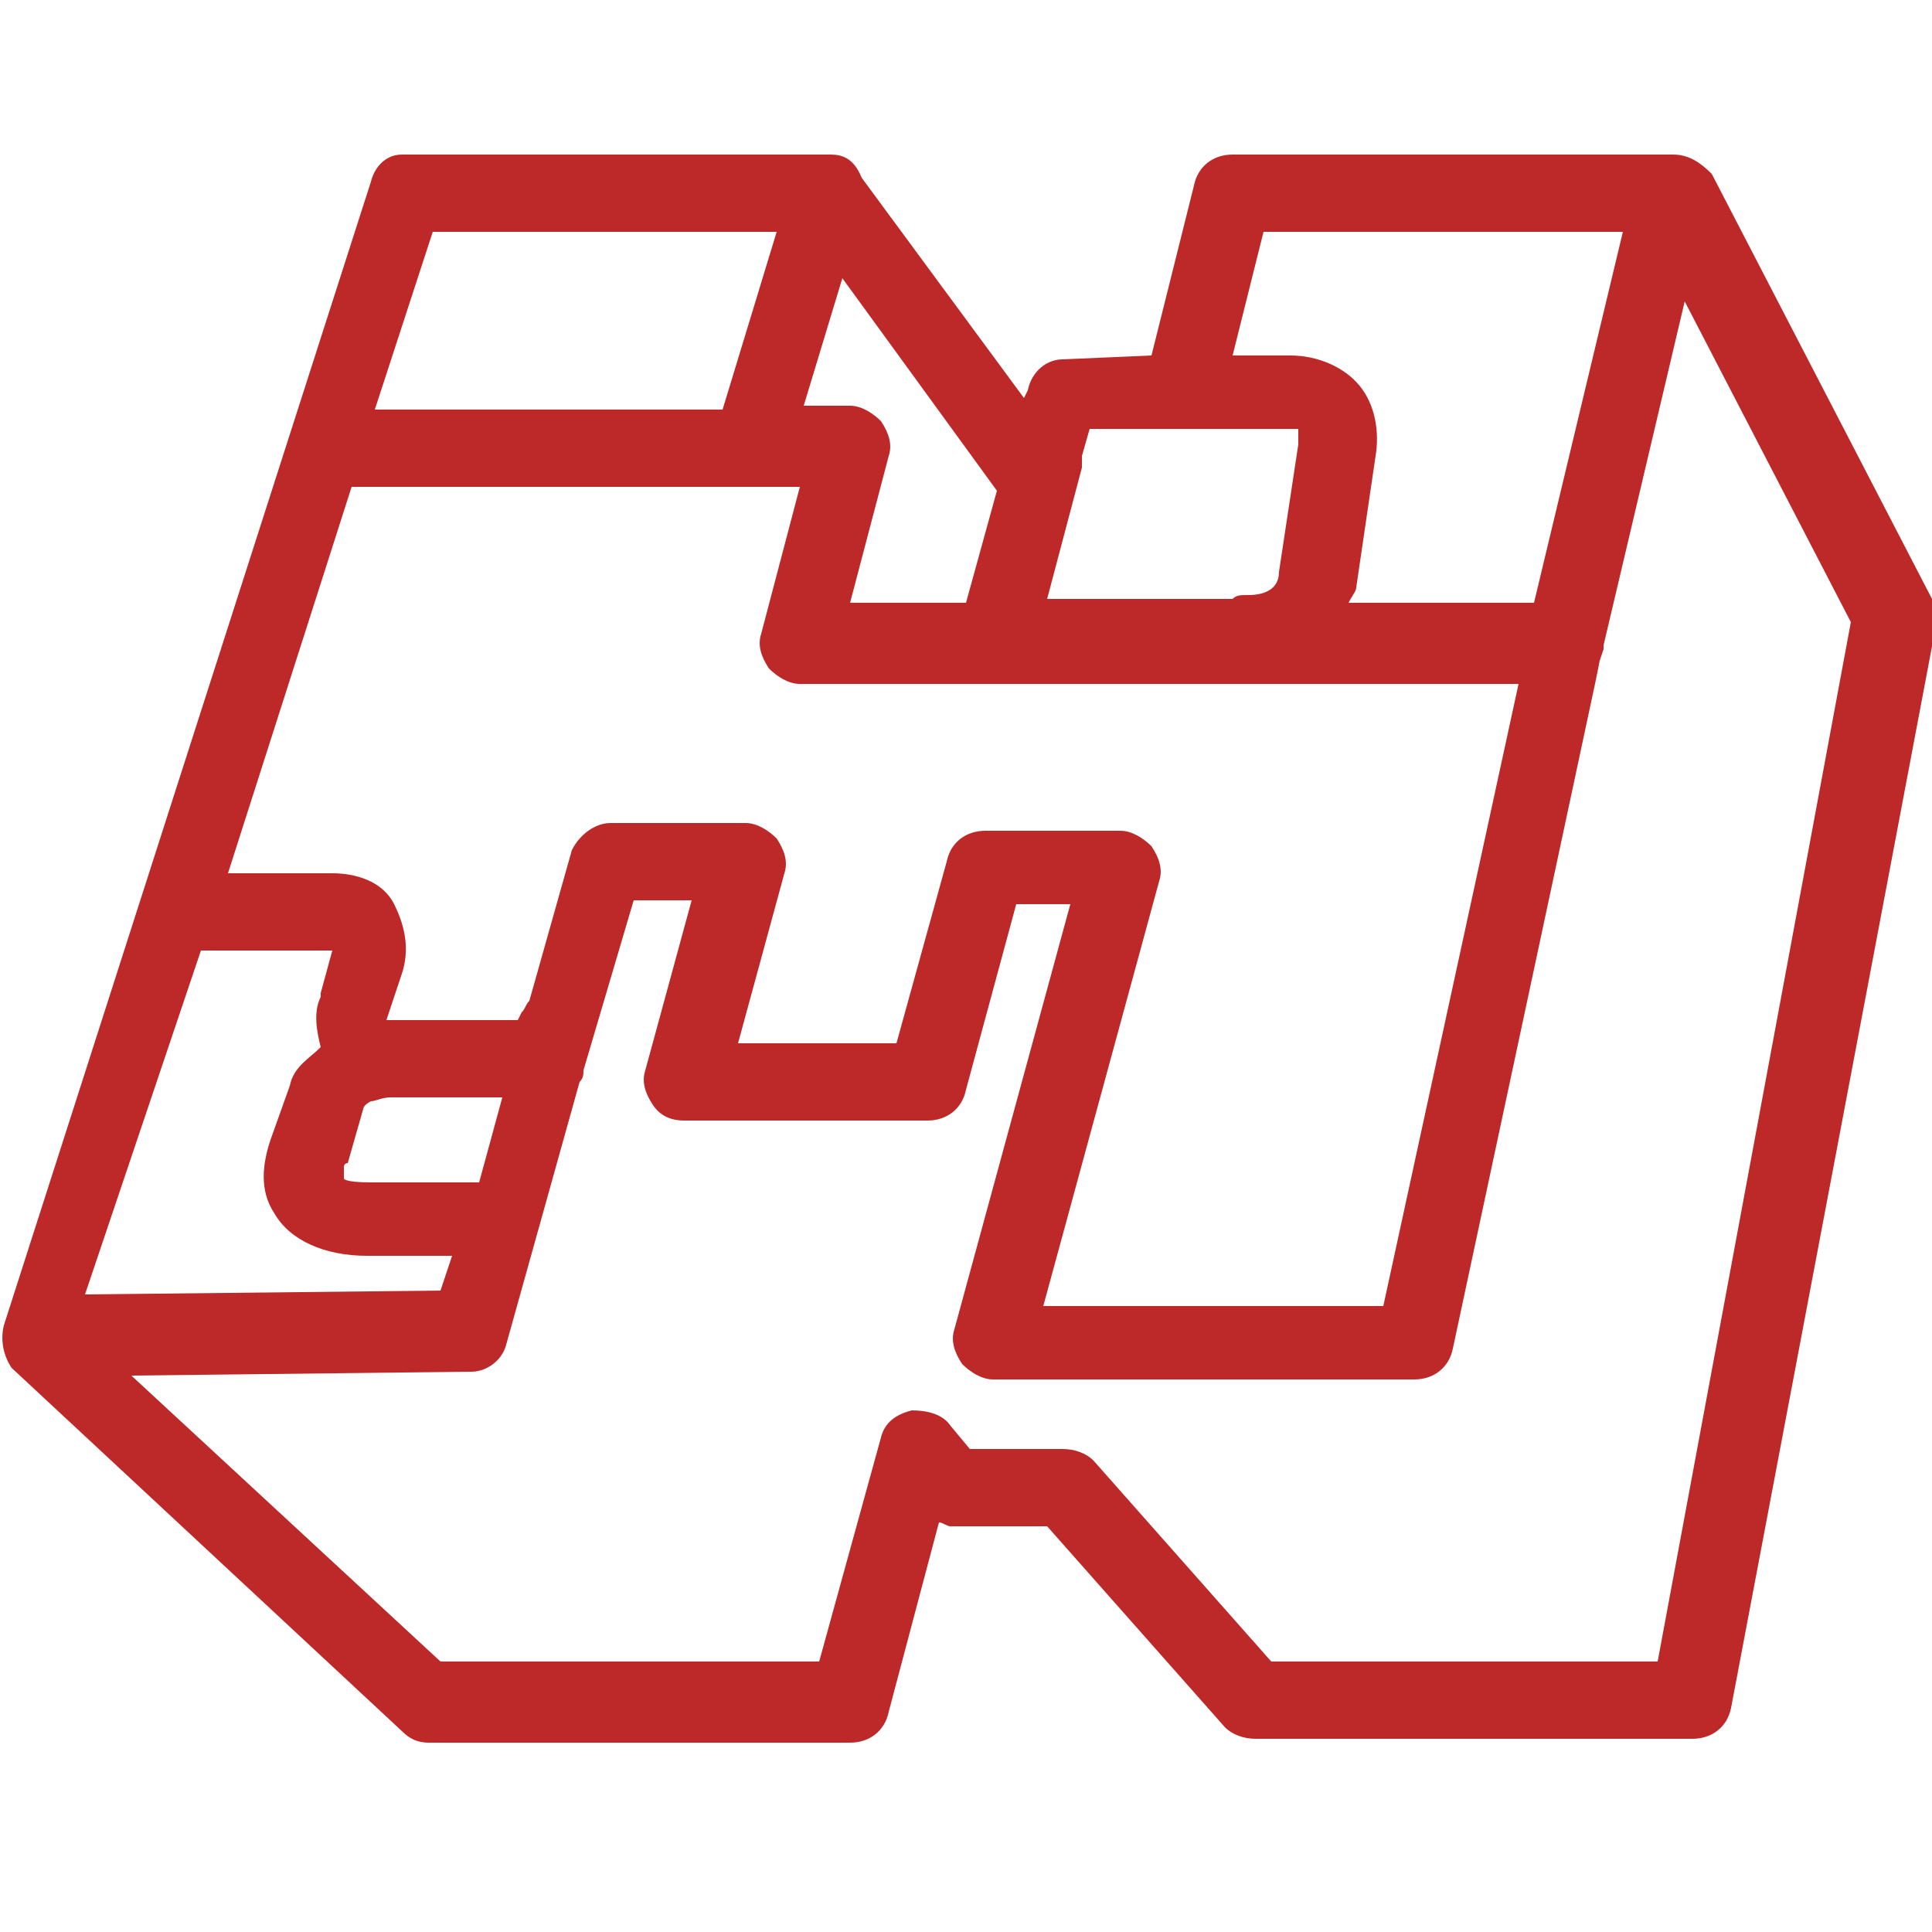 <?xml version="1.0" encoding="utf-8"?>
<!-- Generator: Adobe Illustrator 25.2.1, SVG Export Plug-In . SVG Version: 6.00 Build 0)  -->
<svg version="1.1" data-id="Capa_1" xmlns="http://www.w3.org/2000/svg" xmlns:xlink="http://www.w3.org/1999/xlink" x="0px" y="0px"
	 viewBox="0 0 50 50" style="enable-background:new 0 0 50 50;" xml:space="preserve">
<style type="text/css">
	.st0{fill:#BD2929;}
</style>
<path class="st0" d="M10.4,4C10,4,9.7,4.3,9.6,4.7L0.1,34.3c-0.1,0.4,0,0.8,0.2,1.1l10.1,9.4c0.2,0.2,0.4,0.3,0.7,0.3H22
	c0.5,0,0.9-0.3,1-0.8l1.3-4.9c0,0,0,0,0,0c0.1,0,0.2,0.1,0.3,0.1h2.5l4.6,5.2c0.2,0.2,0.5,0.3,0.8,0.3h11.3c0.5,0,0.9-0.3,1-0.8
	l5.3-28c0-0.2,0-0.5-0.1-0.7l-5.7-11C44,4.2,43.7,4,43.3,4H31.9c-0.5,0-0.9,0.3-1,0.8l-1.1,4.4l-2.3,0.1c-0.4,0-0.8,0.3-0.9,0.8
	l-0.1,0.2l-4.2-5.7C22.1,4.1,21.8,4,21.5,4H10.4C10.5,4,10.4,4,10.4,4z M11.2,6h8.9l-1.4,4.6h-9L11.2,6z M32.7,6H42l-2.3,9.6h-4.8
	c0.1-0.2,0.2-0.3,0.2-0.4h0c0,0,0,0,0,0l0.5-3.4c0,0,0,0,0,0c0.1-0.6,0-1.3-0.4-1.8s-1.1-0.8-1.8-0.8h-1.5L32.7,6z M21.8,7.2l4,5.5
	l-0.8,2.9H22l1-3.8c0.1-0.3,0-0.6-0.2-0.9c-0.2-0.2-0.5-0.4-0.8-0.4h-1.2L21.8,7.2z M43.6,7.8l4.3,8.3L42.9,43h-10l-4.6-5.2
	c-0.2-0.2-0.5-0.3-0.8-0.3h-2.4l-0.5-0.6c-0.2-0.3-0.6-0.4-1-0.4c-0.4,0.1-0.7,0.3-0.8,0.7L21.2,43h-9.8l-8-7.4l8.8-0.1
	c0.4,0,0.8-0.3,0.9-0.7l1.9-6.8c0,0,0,0,0,0c0.1-0.1,0.1-0.2,0.1-0.3l1.3-4.4h1.5l-1.2,4.4c-0.1,0.3,0,0.6,0.2,0.9
	c0.2,0.3,0.5,0.4,0.8,0.4H24c0.5,0,0.9-0.3,1-0.8l1.3-4.8h1.4l-3,11c-0.1,0.3,0,0.6,0.2,0.9c0.2,0.2,0.5,0.4,0.8,0.4h10.9
	c0.5,0,0.9-0.3,1-0.8l3.7-17.3l0.1-0.5l0.1-0.3c0,0,0,0,0-0.1v0L43.6,7.8z M30.3,11.1c0.1,0,0.1,0,0.2,0h2.9c0.1,0,0.2,0,0.2,0
	c0,0,0,0.1,0,0.4h0l-0.5,3.3c0,0,0,0,0,0c0,0.4-0.3,0.6-0.8,0.6c-0.2,0-0.3,0-0.4,0.1h-4.8l0.9-3.4c0-0.1,0-0.2,0-0.3l0.2-0.7
	L30.3,11.1z M9.1,12.6h11.6l-1,3.8c-0.1,0.3,0,0.6,0.2,0.9c0.2,0.2,0.5,0.4,0.8,0.4h18.6l-3.5,16.1H27l3-11c0.1-0.3,0-0.6-0.2-0.9
	c-0.2-0.2-0.5-0.4-0.8-0.4h-3.5c-0.5,0-0.9,0.3-1,0.8L23.2,27h-4.1l1.2-4.4c0.1-0.3,0-0.6-0.2-0.9c-0.2-0.2-0.5-0.4-0.8-0.4h-3.5
	c-0.4,0-0.8,0.3-1,0.7l-1.1,3.9l0,0c-0.1,0.1-0.1,0.2-0.2,0.3l-0.1,0.2h-3.4l0.4-1.2c0,0,0,0,0,0c0.2-0.6,0.1-1.2-0.2-1.8
	s-1-0.8-1.6-0.8H5.9L9.1,12.6z M5.2,24.6h3.4c0,0,0,0,0,0l-0.3,1.1l0,0.1h0c-0.2,0.4-0.1,0.9,0,1.3c-0.3,0.3-0.7,0.5-0.8,1L7,29.5h0
	c-0.2,0.6-0.3,1.3,0.1,1.9c0.4,0.7,1.3,1.1,2.4,1.1h2.2l-0.3,0.9l-9.2,0.1L5.2,24.6z M10.1,28.4H13l-0.6,2.2H9.6
	c-0.7,0-0.7-0.1-0.7-0.1s0-0.1,0-0.3c0,0,0-0.1,0.1-0.1l0.4-1.4c0,0,0-0.1,0.2-0.2C9.7,28.5,9.9,28.4,10.1,28.4z"/>
</svg>
